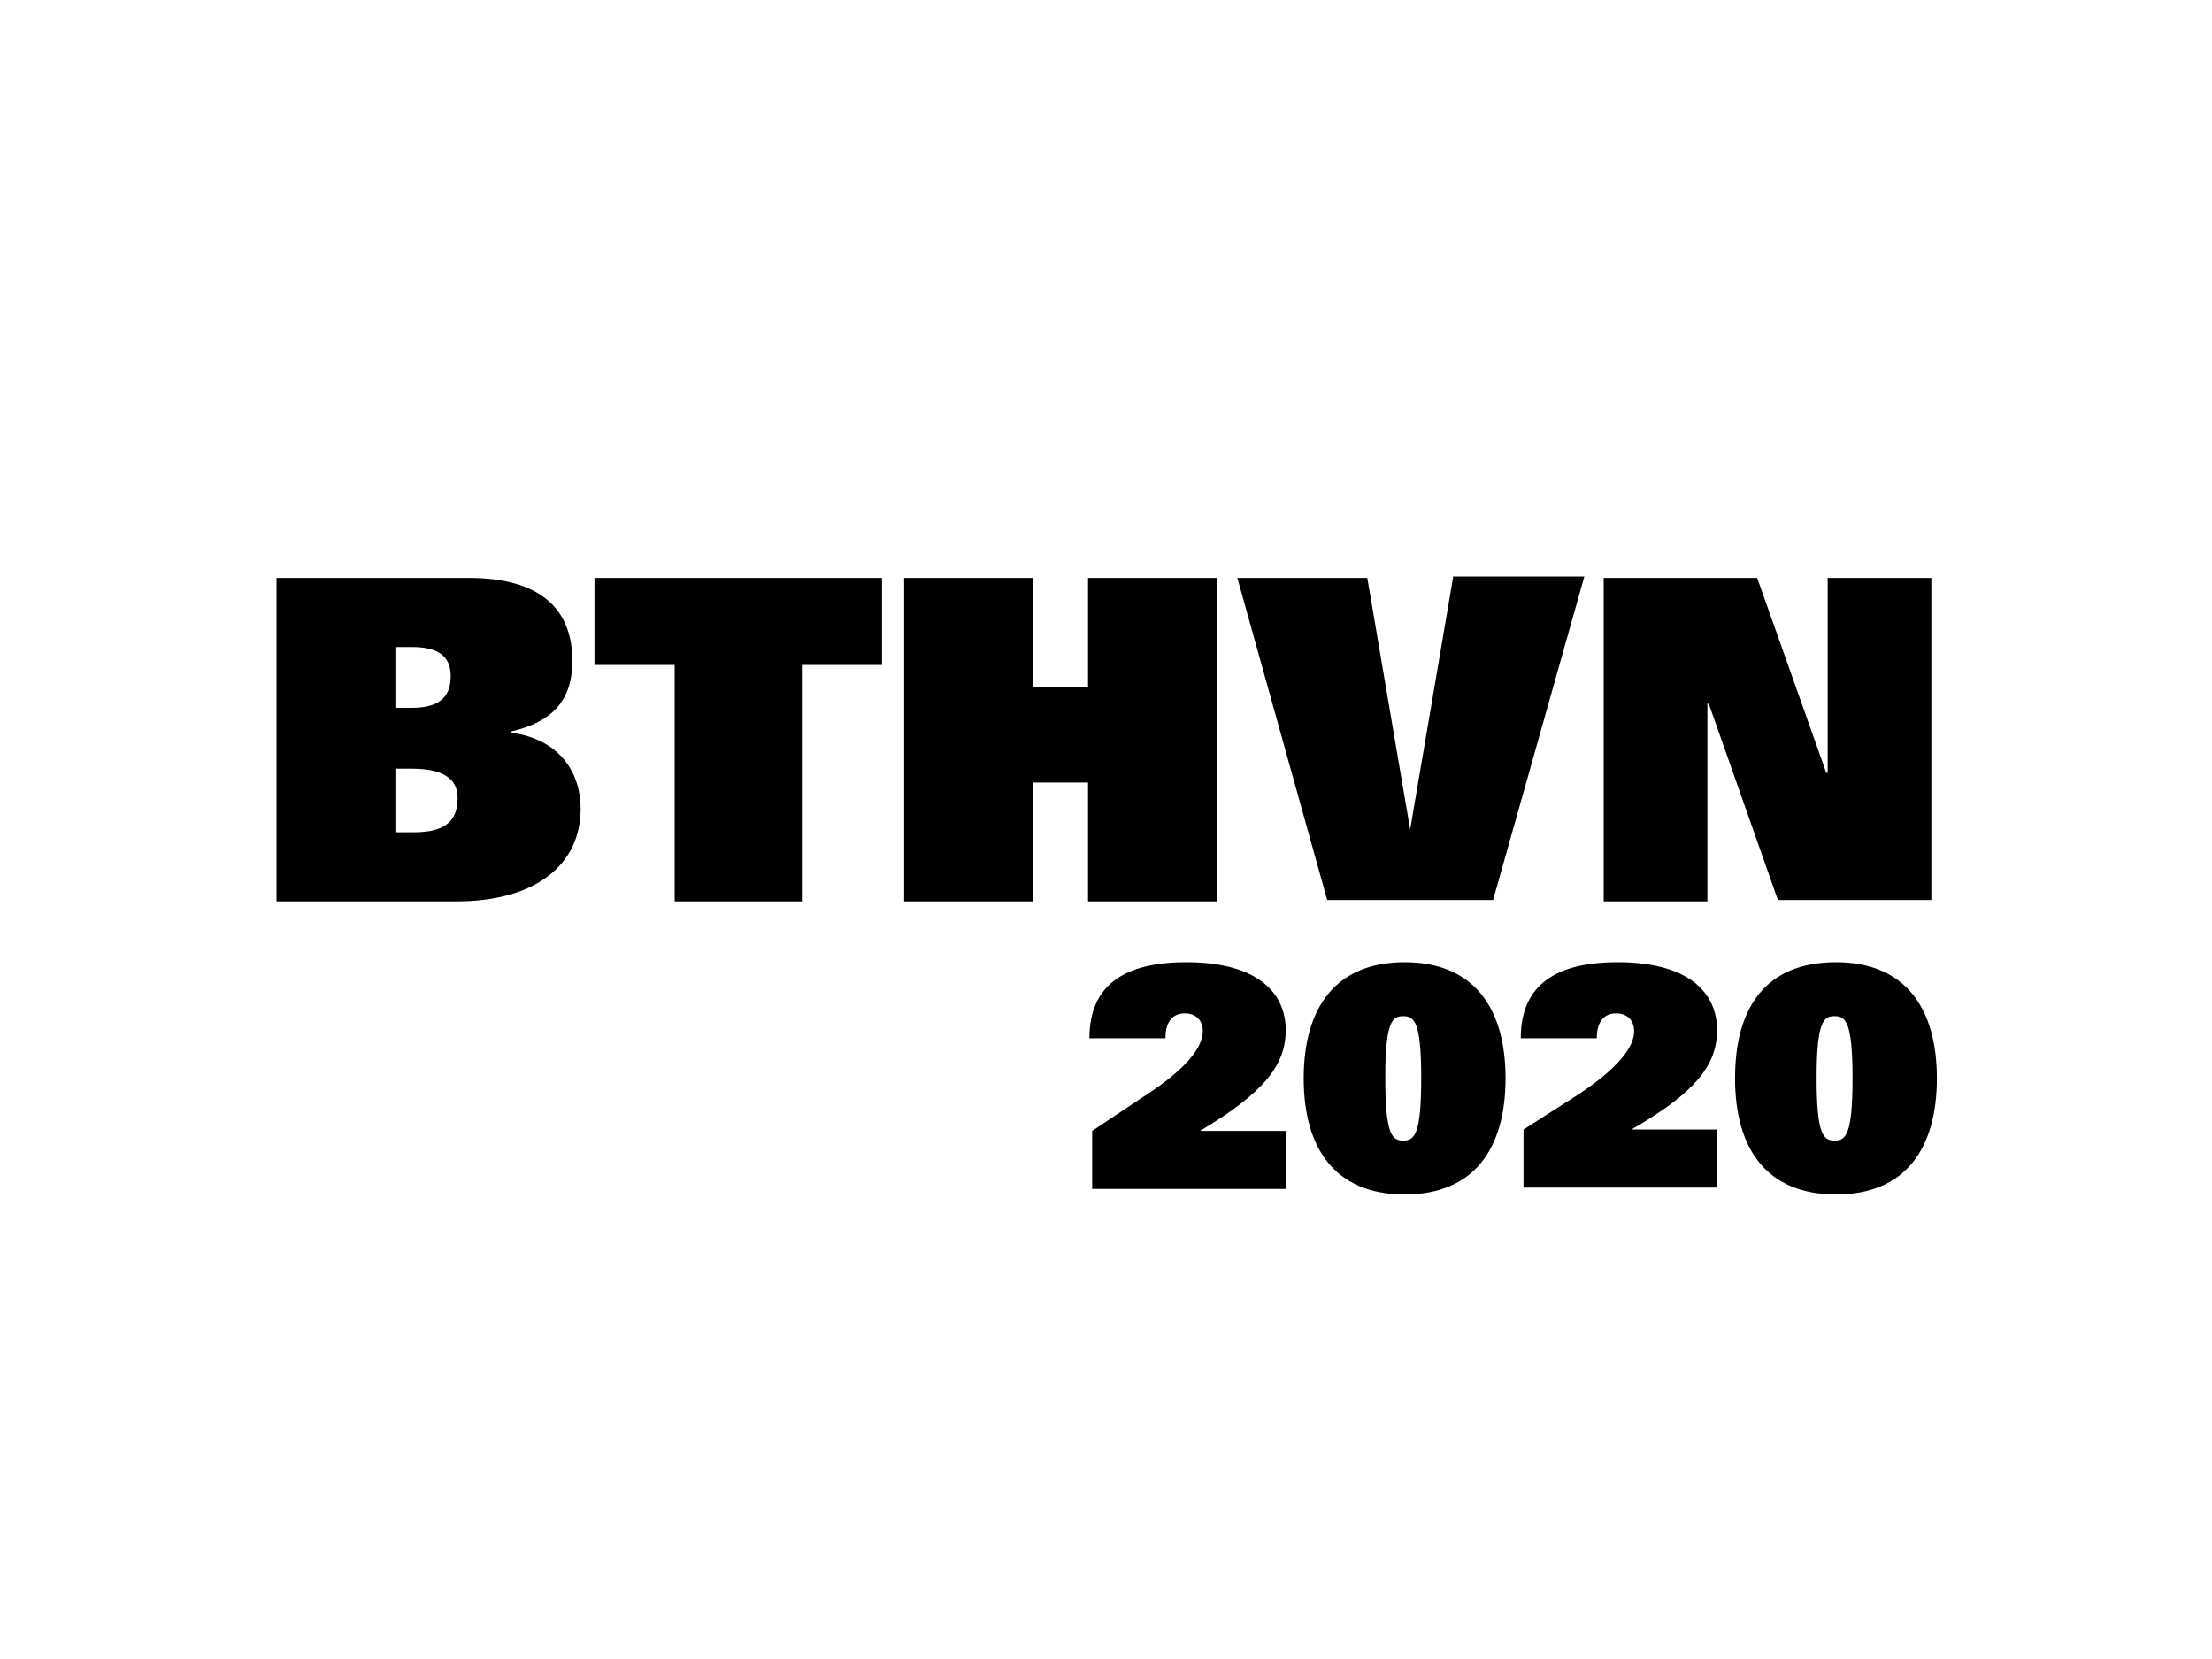 <?xml version="1.0" encoding="utf-8"?>
<!-- Generator: Adobe Illustrator 23.0.6, SVG Export Plug-In . SVG Version: 6.00 Build 0)  -->
<svg version="1.1" id="Ebene_1" xmlns="http://www.w3.org/2000/svg" xmlns:xlink="http://www.w3.org/1999/xlink" x="0px" y="0px"
	 viewBox="0 0 160 120" style="enable-background:new 0 0 160 120;" xml:space="preserve">
<g>
	<g>
		<defs>
			<path id="SVGID_1_" d="M28.6,55.6h1.2c2.2,0,3.3,0.7,3.3,2.1c0,1.7-0.9,2.5-3.2,2.5h-1.3V55.6z M28.6,46.8h1.2
				c1.8,0,2.8,0.6,2.8,2.1c0,1.4-0.7,2.3-2.8,2.3h-1.2V46.8z M20,41.8v23.4h13c5.8,0,9-2.7,9-6.7c0-2.5-1.4-5-5-5.5v-0.1
				c3.5-0.8,4.4-2.8,4.4-5.1c0-3.9-2.5-6-7.5-6H20z M43,41.8v6.3h5.8v17.1H58V48.1h5.8v-6.3H43z M78.7,41.8v7.9h-4v-7.9h-9.3v23.4
				h9.3v-8.6h4v8.6h9.3V41.8H78.7z M105.1,41.8L102,60H102l-3.1-18.2h-9.4L96,65.1H108l6.6-23.4H105.1z M132.2,41.8v14.1h-0.1
				l-5-14.1h-11.1v23.4h7.5V50.9h0.1l5,14.2h11.1V41.8H132.2z"/>
		</defs>
		<use xlink:href="#SVGID_1_"  style="overflow:visible;"/>
		<clipPath id="SVGID_2_">
			<use xlink:href="#SVGID_1_"  style="overflow:visible;"/>
		</clipPath>
	</g>
	<path d="M131.4,78c0-4.1,0.5-4.5,1.3-4.5c0.8,0,1.3,0.4,1.3,4.5c0,4.1-0.5,4.5-1.3,4.5C131.9,82.5,131.4,82.1,131.4,78 M125.5,78
		c0,5.1,2.3,8.4,7.3,8.4c5,0,7.3-3.3,7.3-8.4c0-5.1-2.3-8.4-7.3-8.4C127.7,69.6,125.5,72.9,125.5,78 M118.2,74.6
		c0,1.1-1.1,2.7-4.4,4.8l-3.6,2.3v4.2h14v-4.2H118v0c4.7-2.7,6.2-4.7,6.2-7.2c0-2.5-1.8-4.9-7.2-4.9c-4.4,0-7,1.6-7,5.5h5.5
		c0-1.3,0.6-1.8,1.4-1.8C117.6,73.3,118.2,73.7,118.2,74.6 M100.2,78c0-4.1,0.5-4.5,1.3-4.5c0.8,0,1.3,0.4,1.3,4.5
		c0,4.1-0.5,4.5-1.3,4.5C100.7,82.5,100.2,82.1,100.2,78 M94.3,78c0,5.1,2.3,8.4,7.3,8.4c5,0,7.3-3.3,7.3-8.4c0-5.1-2.3-8.4-7.3-8.4
		C96.6,69.6,94.3,72.9,94.3,78 M87,74.6c0,1.1-1.1,2.7-4.4,4.8L79,81.8v4.2h14v-4.2h-6.2v0C91.5,79,93,77,93,74.5
		c0-2.5-1.8-4.9-7.2-4.9c-4.4,0-7,1.6-7,5.5h5.5c0-1.3,0.6-1.8,1.4-1.8C86.4,73.3,87,73.7,87,74.6"/>
</g>
</svg>
